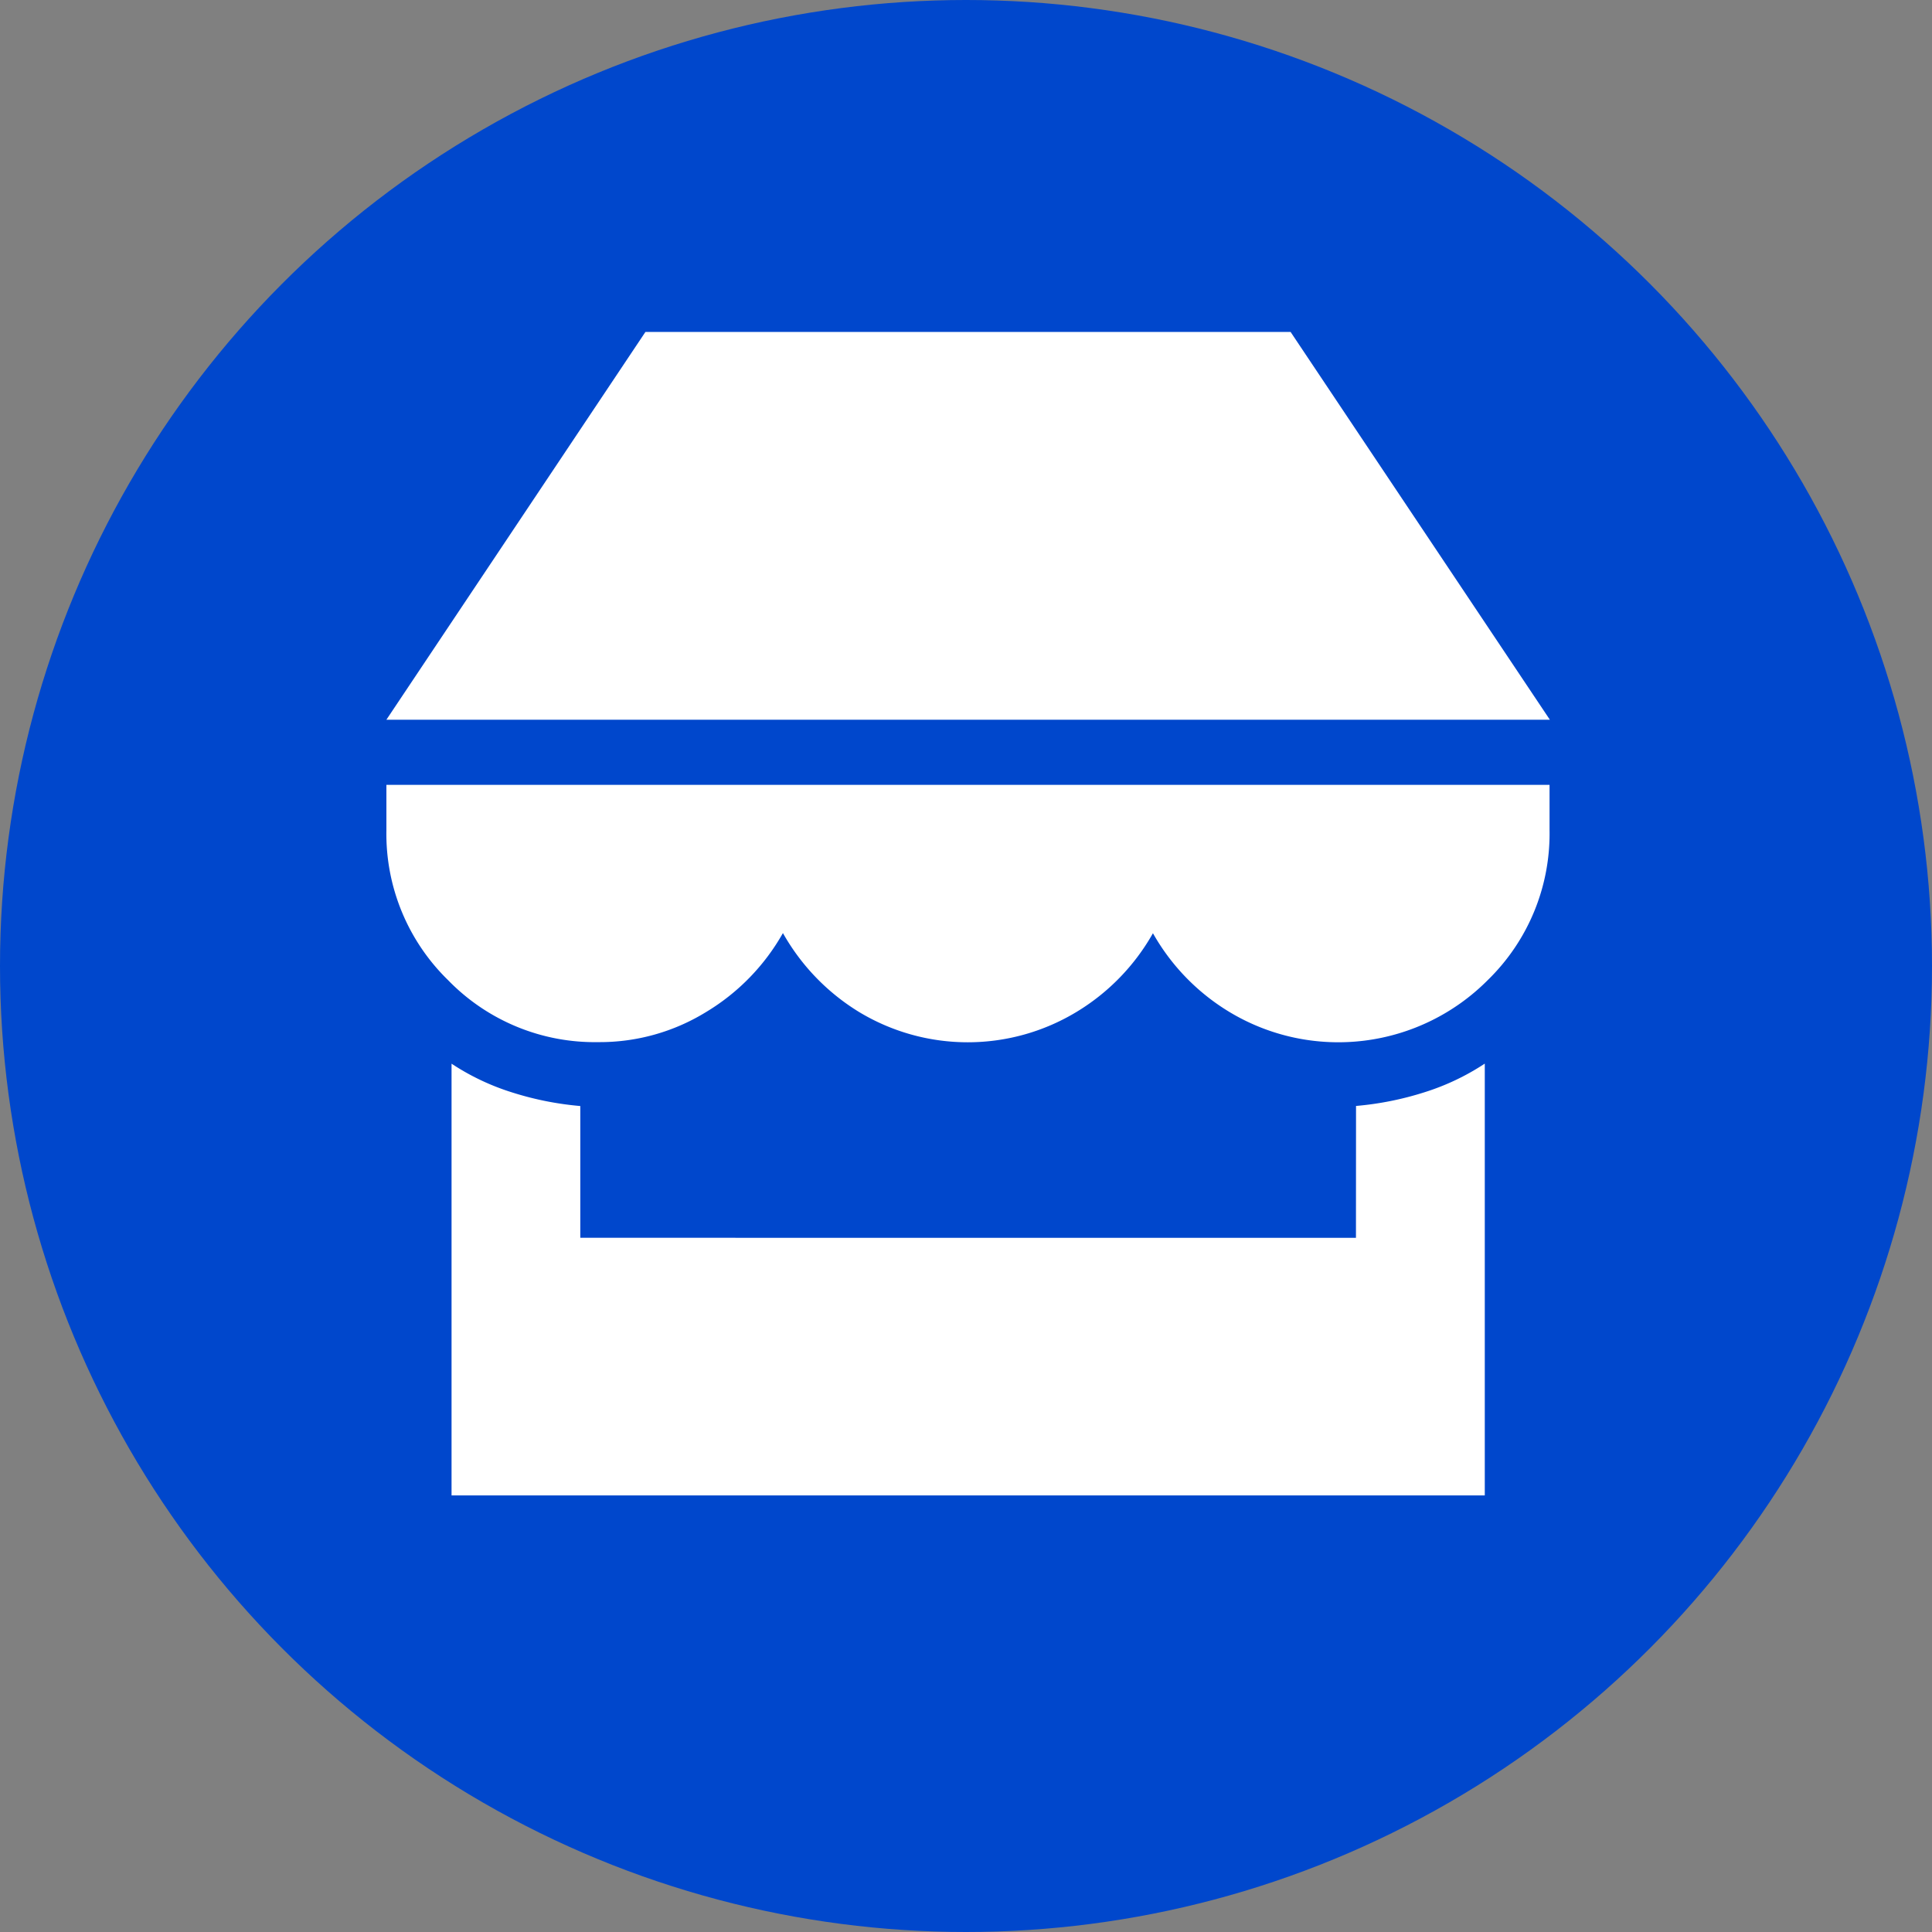 <svg xmlns="http://www.w3.org/2000/svg" width="25" height="25" viewBox="0 0 25 25">
  <rect x="0" y="0" width="25" height="25" fill="#808080" stroke="none"/>
  <g id="Group_18308" data-name="Group 18308" transform="translate(-1257 -724.705)">
    <g id="Group_18284" data-name="Group 18284" transform="translate(1257 724.705)">
      <circle id="Ellipse_173" data-name="Ellipse 173" cx="12.5" cy="12.5" r="12.5" fill="#0047cc"/>
    </g>
    <path id="shop" d="M11.7,0H3.352L0,5.018H15.055ZM0,5.861V6.45A2.644,2.644,0,0,0,.8,8.39a2.644,2.644,0,0,0,1.941.8,2.623,2.623,0,0,0,1.4-.392,2.791,2.791,0,0,0,.99-1.019A2.816,2.816,0,0,0,6.116,8.8a2.719,2.719,0,0,0,2.813,0,2.791,2.791,0,0,0,.99-1.019,2.791,2.791,0,0,0,.99,1.019,2.727,2.727,0,0,0,3.342-.412,2.644,2.644,0,0,0,.8-1.941V5.861Zm12.546,5.861H2.509V10.017a4.061,4.061,0,0,1-.882-.176,3.1,3.1,0,0,1-.784-.372v5.587h13.37V9.468a3.1,3.1,0,0,1-.784.372,4.061,4.061,0,0,1-.882.176Z" transform="translate(1262 729)" fill="#fff"/>
  </g>
</svg>
